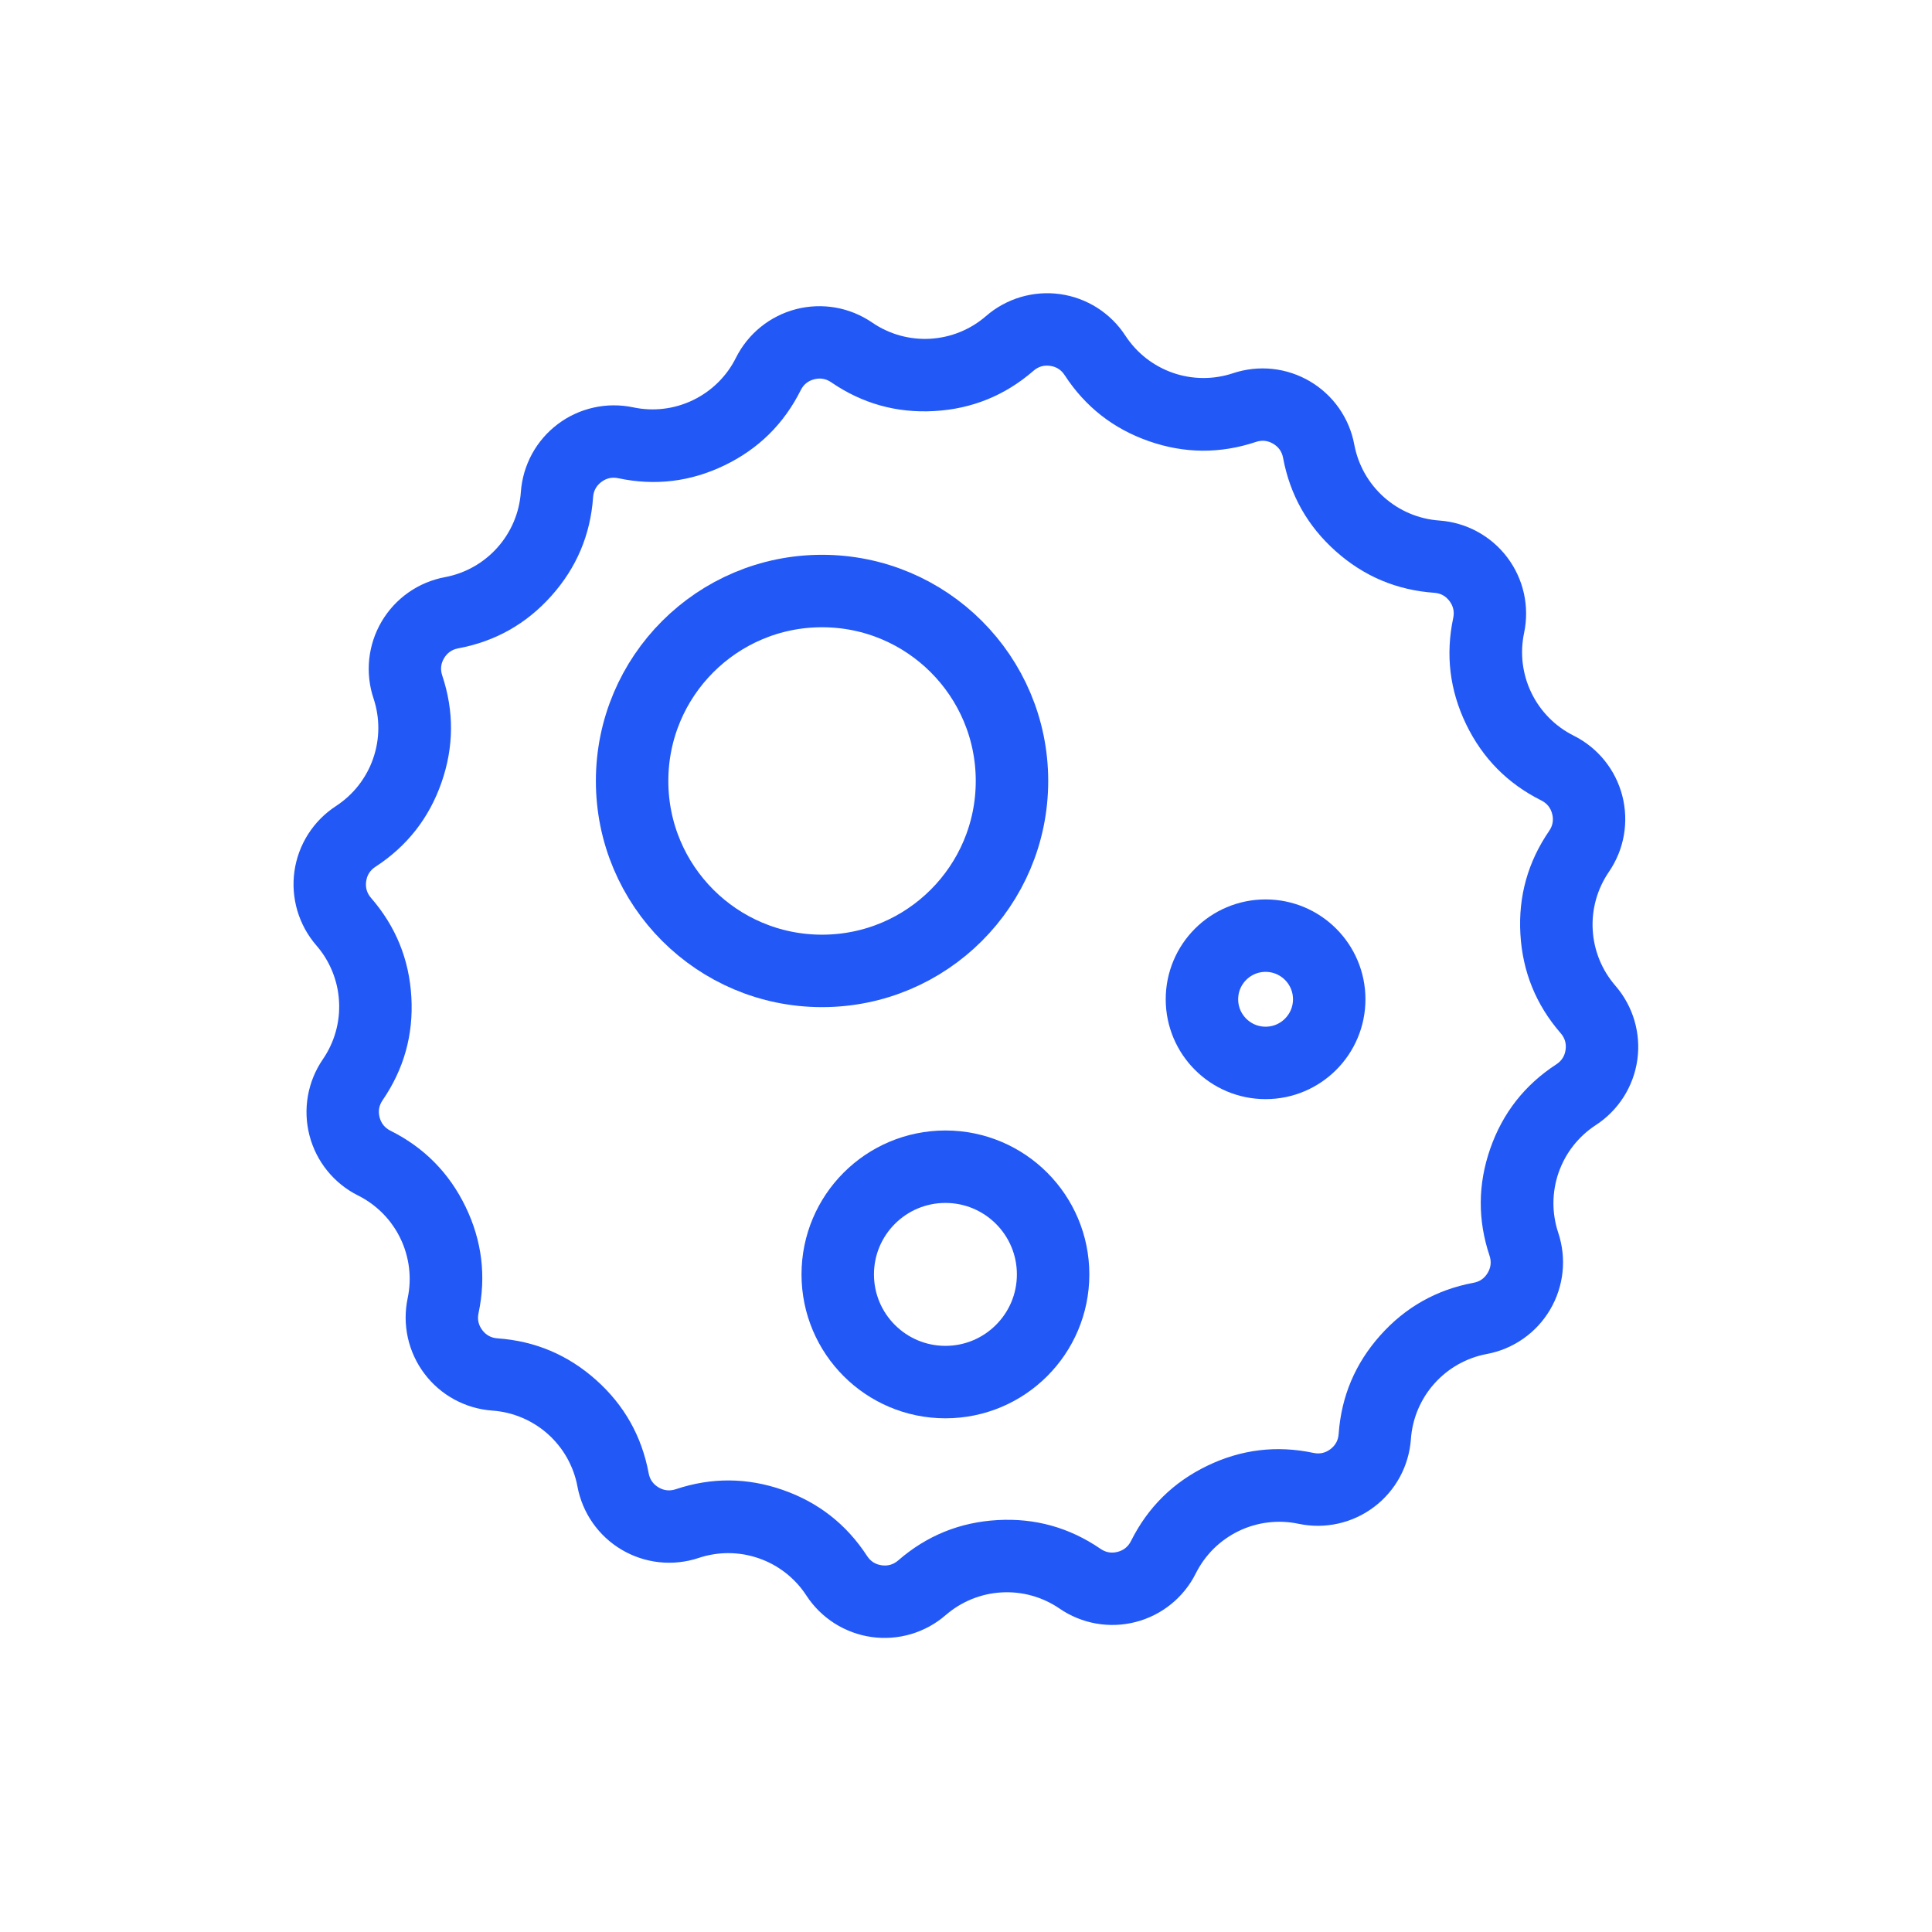 <svg xmlns="http://www.w3.org/2000/svg" xmlns:xlink="http://www.w3.org/1999/xlink" fill="none" version="1.1" width="80" height="80" viewBox="0 0 80 80"><defs><mask id="master_svg0_205_6877" style="mask-type:alpha" maskUnits="userSpaceOnUse"><g><rect x="0" y="0" width="80" height="80" rx="0" fill="#FFFFFF" fill-opacity="1"/></g></mask></defs><g mask="url(#master_svg0_205_6877)"><g><g transform="matrix(0.99,0.139,-0.139,0.99,0.975,-1.943)"><path d="M23.502,52.963Q23.488,53.169,23.496,53.376Q23.504,53.582,23.533,53.786Q23.563,53.991,23.615,54.191Q23.666,54.391,23.738,54.584Q23.811,54.778,23.903,54.962Q23.996,55.147,24.108,55.32Q24.219,55.494,24.349,55.655Q24.479,55.815,24.625,55.961Q24.771,56.107,24.931,56.237Q25.092,56.367,25.266,56.478Q25.439,56.59,25.624,56.683Q25.809,56.775,26.002,56.848Q26.195,56.92,26.395,56.971Q26.595,57.023,26.8,57.053Q27.004,57.082,27.21,57.09Q27.417,57.098,27.623,57.084Q27.781,57.073,27.94,57.075Q28.099,57.077,28.257,57.092Q28.416,57.107,28.572,57.136Q28.729,57.164,28.882,57.205Q29.036,57.245,29.186,57.299Q29.335,57.352,29.48,57.418Q29.625,57.483,29.764,57.56Q29.903,57.637,30.035,57.726Q30.167,57.814,30.292,57.913Q30.416,58.012,30.532,58.121Q30.648,58.229,30.755,58.347Q30.861,58.465,30.958,58.591Q31.054,58.718,31.14,58.852Q31.226,58.985,31.301,59.126Q31.375,59.266,31.438,59.412Q31.501,59.558,31.551,59.709Q31.617,59.905,31.703,60.092Q31.79,60.28,31.895,60.457Q32.001,60.635,32.125,60.8Q32.249,60.965,32.39,61.116Q32.531,61.267,32.687,61.402Q32.843,61.537,33.013,61.655Q33.182,61.772,33.364,61.871Q33.545,61.97,33.736,62.049Q33.926,62.128,34.125,62.186Q34.323,62.245,34.526,62.281Q34.729,62.318,34.935,62.333Q35.141,62.348,35.347,62.341Q35.554,62.334,35.758,62.305Q35.963,62.276,36.163,62.225Q36.363,62.174,36.557,62.103Q36.75,62.031,36.935,61.939Q37.077,61.868,37.225,61.809Q37.373,61.75,37.525,61.704Q37.677,61.657,37.832,61.623Q37.987,61.589,38.145,61.568Q38.302,61.547,38.461,61.539Q38.62,61.531,38.779,61.536Q38.938,61.541,39.096,61.56Q39.254,61.578,39.41,61.609Q39.565,61.64,39.718,61.683Q39.871,61.727,40.02,61.783Q40.169,61.839,40.312,61.908Q40.456,61.976,40.593,62.055Q40.731,62.135,40.861,62.226Q40.992,62.317,41.115,62.418Q41.237,62.519,41.351,62.63Q41.465,62.741,41.569,62.861Q41.705,63.016,41.856,63.157Q42.008,63.297,42.173,63.421Q42.339,63.544,42.517,63.649Q42.694,63.754,42.882,63.84Q43.07,63.925,43.266,63.99Q43.462,64.055,43.664,64.099Q43.866,64.143,44.071,64.165Q44.276,64.187,44.483,64.187Q44.689,64.187,44.895,64.165Q45.1,64.143,45.302,64.099Q45.504,64.055,45.7,63.99Q45.896,63.925,46.084,63.84Q46.271,63.754,46.449,63.649Q46.627,63.544,46.792,63.421Q46.958,63.297,47.109,63.157Q47.261,63.016,47.396,62.861Q47.501,62.741,47.615,62.63Q47.729,62.519,47.851,62.418Q47.974,62.317,48.104,62.226Q48.235,62.135,48.372,62.055Q48.51,61.976,48.654,61.908Q48.797,61.839,48.946,61.783Q49.095,61.727,49.248,61.683Q49.4,61.64,49.556,61.609Q49.712,61.578,49.87,61.56Q50.028,61.541,50.187,61.536Q50.346,61.531,50.505,61.539Q50.663,61.547,50.821,61.568Q50.979,61.589,51.134,61.623Q51.289,61.657,51.441,61.704Q51.593,61.75,51.741,61.809Q51.889,61.868,52.031,61.939Q52.216,62.031,52.409,62.103Q52.603,62.174,52.803,62.225Q53.003,62.276,53.208,62.305Q53.412,62.334,53.619,62.341Q53.825,62.348,54.031,62.333Q54.237,62.318,54.44,62.281Q54.643,62.245,54.841,62.186Q55.039,62.128,55.23,62.049Q55.421,61.97,55.602,61.871Q55.783,61.772,55.953,61.655Q56.123,61.537,56.279,61.402Q56.435,61.267,56.576,61.116Q56.717,60.965,56.841,60.8Q56.965,60.635,57.071,60.457Q57.176,60.28,57.263,60.092Q57.349,59.905,57.414,59.709Q57.465,59.558,57.528,59.412Q57.591,59.266,57.665,59.126Q57.74,58.985,57.826,58.852Q57.911,58.718,58.008,58.591Q58.104,58.465,58.211,58.347Q58.318,58.229,58.434,58.121Q58.55,58.012,58.674,57.913Q58.798,57.814,58.931,57.726Q59.063,57.637,59.202,57.56Q59.341,57.483,59.486,57.418Q59.631,57.352,59.78,57.299Q59.93,57.245,60.084,57.205Q60.237,57.164,60.394,57.136Q60.55,57.107,60.708,57.092Q60.867,57.077,61.026,57.075Q61.185,57.073,61.343,57.084Q61.549,57.098,61.756,57.09Q61.962,57.082,62.166,57.053Q62.371,57.023,62.571,56.971Q62.771,56.92,62.964,56.848Q63.157,56.775,63.342,56.683Q63.526,56.59,63.7,56.478Q63.874,56.367,64.034,56.237Q64.195,56.107,64.341,55.961Q64.487,55.815,64.617,55.655Q64.746,55.494,64.858,55.32Q64.97,55.147,65.063,54.962Q65.155,54.778,65.228,54.584Q65.3,54.391,65.351,54.191Q65.403,53.991,65.432,53.786Q65.462,53.582,65.47,53.376Q65.478,53.169,65.464,52.963Q65.453,52.805,65.455,52.646Q65.457,52.487,65.472,52.329Q65.487,52.17,65.515,52.014Q65.543,51.857,65.584,51.704Q65.625,51.55,65.679,51.4Q65.732,51.251,65.797,51.106Q65.863,50.961,65.94,50.822Q66.017,50.683,66.106,50.551Q66.194,50.419,66.293,50.294Q66.392,50.17,66.5,50.054Q66.609,49.938,66.727,49.831Q66.845,49.725,66.971,49.628Q67.098,49.532,67.231,49.446Q67.365,49.36,67.506,49.285Q67.646,49.211,67.792,49.148Q67.938,49.085,68.089,49.035Q68.285,48.969,68.472,48.883Q68.66,48.797,68.837,48.691Q69.015,48.585,69.18,48.461Q69.345,48.337,69.496,48.196Q69.647,48.055,69.782,47.899Q69.917,47.743,70.035,47.573Q70.152,47.404,70.251,47.222Q70.35,47.041,70.429,46.85Q70.508,46.66,70.566,46.461Q70.625,46.263,70.661,46.06Q70.698,45.857,70.713,45.651Q70.728,45.445,70.721,45.239Q70.714,45.032,70.685,44.828Q70.656,44.624,70.605,44.423Q70.554,44.223,70.482,44.03Q70.411,43.836,70.319,43.651Q70.248,43.509,70.189,43.361Q70.13,43.213,70.084,43.061Q70.037,42.909,70.003,42.754Q69.969,42.599,69.948,42.441Q69.927,42.284,69.919,42.125Q69.911,41.966,69.916,41.807Q69.921,41.648,69.939,41.49Q69.957,41.332,69.988,41.177Q70.02,41.021,70.063,40.868Q70.107,40.715,70.163,40.566Q70.219,40.417,70.287,40.274Q70.356,40.13,70.435,39.993Q70.515,39.855,70.606,39.725Q70.696,39.594,70.798,39.471Q70.899,39.349,71.01,39.235Q71.121,39.121,71.241,39.017Q71.396,38.881,71.537,38.73Q71.677,38.578,71.8,38.413Q71.924,38.247,72.029,38.069Q72.134,37.892,72.22,37.704Q72.305,37.516,72.37,37.32Q72.435,37.124,72.479,36.922Q72.523,36.72,72.545,36.515Q72.567,36.31,72.567,36.103Q72.567,35.897,72.545,35.691Q72.523,35.486,72.479,35.284Q72.435,35.082,72.37,34.886Q72.305,34.69,72.22,34.503Q72.134,34.315,72.029,34.137Q71.924,33.959,71.8,33.794Q71.677,33.628,71.537,33.477Q71.396,33.325,71.241,33.19Q71.121,33.085,71.01,32.971Q70.899,32.857,70.798,32.735Q70.696,32.612,70.606,32.482Q70.515,32.351,70.435,32.214Q70.356,32.076,70.287,31.932Q70.219,31.789,70.163,31.64Q70.107,31.491,70.063,31.339Q70.02,31.186,69.989,31.03Q69.957,30.874,69.939,30.716Q69.921,30.558,69.916,30.399Q69.911,30.24,69.919,30.081Q69.927,29.923,69.948,29.765Q69.969,29.608,70.003,29.452Q70.037,29.297,70.084,29.145Q70.13,28.993,70.189,28.845Q70.248,28.698,70.319,28.555Q70.411,28.37,70.482,28.177Q70.554,27.983,70.605,27.783Q70.656,27.583,70.685,27.378Q70.714,27.174,70.721,26.968Q70.728,26.761,70.713,26.555Q70.698,26.349,70.661,26.146Q70.625,25.943,70.566,25.745Q70.508,25.547,70.429,25.356Q70.35,25.165,70.251,24.984Q70.152,24.803,70.035,24.633Q69.917,24.463,69.782,24.307Q69.647,24.151,69.496,24.01Q69.345,23.869,69.18,23.745Q69.015,23.621,68.837,23.515Q68.66,23.41,68.472,23.324Q68.285,23.237,68.089,23.172Q67.938,23.121,67.792,23.058Q67.646,22.996,67.506,22.921Q67.365,22.846,67.231,22.761Q67.098,22.675,66.971,22.578Q66.845,22.482,66.727,22.375Q66.609,22.268,66.5,22.152Q66.392,22.037,66.293,21.912Q66.194,21.788,66.106,21.655Q66.017,21.523,65.94,21.384Q65.863,21.245,65.797,21.1Q65.732,20.956,65.679,20.806Q65.625,20.656,65.584,20.502Q65.543,20.349,65.515,20.192Q65.487,20.036,65.472,19.878Q65.457,19.719,65.455,19.56Q65.453,19.401,65.464,19.243Q65.478,19.037,65.47,18.831Q65.462,18.624,65.432,18.42Q65.403,18.216,65.351,18.016Q65.3,17.816,65.228,17.622Q65.155,17.429,65.063,17.244Q64.97,17.06,64.858,16.886Q64.746,16.712,64.617,16.552Q64.487,16.391,64.341,16.245Q64.195,16.099,64.034,15.969Q63.874,15.84,63.7,15.728Q63.526,15.616,63.342,15.524Q63.157,15.431,62.964,15.359Q62.771,15.286,62.571,15.235Q62.371,15.183,62.166,15.154Q61.962,15.124,61.756,15.116Q61.549,15.108,61.343,15.122Q61.185,15.133,61.026,15.131Q60.867,15.129,60.708,15.114Q60.55,15.099,60.394,15.071Q60.237,15.043,60.084,15.002Q59.93,14.961,59.78,14.908Q59.631,14.854,59.486,14.789Q59.341,14.723,59.202,14.646Q59.063,14.569,58.931,14.481Q58.798,14.392,58.674,14.293Q58.55,14.194,58.434,14.086Q58.318,13.977,58.211,13.859Q58.104,13.741,58.008,13.615Q57.911,13.489,57.826,13.355Q57.74,13.221,57.665,13.081Q57.591,12.94,57.528,12.794Q57.465,12.648,57.414,12.497Q57.349,12.302,57.263,12.114Q57.176,11.926,57.071,11.749Q56.965,11.571,56.841,11.406Q56.717,11.241,56.576,11.09Q56.435,10.939,56.279,10.804Q56.123,10.669,55.953,10.552Q55.783,10.434,55.602,10.335Q55.421,10.236,55.23,10.157Q55.039,10.078,54.841,10.02Q54.643,9.962,54.44,9.925Q54.237,9.888,54.031,9.873Q53.825,9.858,53.619,9.865Q53.412,9.872,53.208,9.901Q53.003,9.931,52.803,9.981Q52.603,10.032,52.409,10.104Q52.216,10.175,52.031,10.267Q51.889,10.338,51.741,10.397Q51.593,10.456,51.441,10.502Q51.289,10.549,51.134,10.583Q50.979,10.617,50.821,10.638Q50.663,10.659,50.505,10.667Q50.346,10.675,50.187,10.67Q50.028,10.665,49.87,10.647Q49.712,10.629,49.556,10.598Q49.4,10.567,49.248,10.523Q49.095,10.479,48.946,10.423Q48.797,10.367,48.654,10.299Q48.51,10.231,48.372,10.151Q48.235,10.071,48.104,9.98Q47.974,9.89,47.851,9.788Q47.729,9.687,47.615,9.576Q47.501,9.465,47.396,9.346Q47.261,9.19,47.109,9.049Q46.958,8.909,46.792,8.786Q46.627,8.662,46.449,8.557Q46.271,8.452,46.084,8.366Q45.896,8.281,45.7,8.216Q45.504,8.151,45.302,8.107Q45.1,8.063,44.895,8.041Q44.689,8.019,44.483,8.019Q44.276,8.019,44.071,8.041Q43.866,8.063,43.664,8.107Q43.462,8.151,43.266,8.216Q43.07,8.281,42.882,8.366Q42.694,8.452,42.517,8.557Q42.339,8.662,42.173,8.786Q42.008,8.909,41.856,9.049Q41.705,9.19,41.569,9.346Q41.465,9.465,41.351,9.576Q41.237,9.687,41.115,9.788Q40.992,9.89,40.861,9.98Q40.731,10.071,40.593,10.151Q40.456,10.231,40.312,10.299Q40.169,10.367,40.02,10.423Q39.871,10.479,39.718,10.523Q39.565,10.567,39.41,10.598Q39.254,10.629,39.096,10.647Q38.938,10.665,38.779,10.67Q38.62,10.675,38.461,10.667Q38.302,10.659,38.145,10.638Q37.987,10.617,37.832,10.583Q37.677,10.549,37.525,10.502Q37.373,10.456,37.225,10.397Q37.077,10.338,36.935,10.267Q36.75,10.175,36.557,10.104Q36.363,10.032,36.163,9.981Q35.963,9.931,35.758,9.901Q35.554,9.872,35.347,9.865Q35.141,9.858,34.935,9.873Q34.729,9.888,34.526,9.925Q34.323,9.962,34.125,10.02Q33.926,10.078,33.736,10.157Q33.545,10.236,33.364,10.335Q33.182,10.434,33.013,10.552Q32.843,10.669,32.687,10.804Q32.531,10.939,32.39,11.09Q32.249,11.241,32.125,11.406Q32.001,11.571,31.895,11.749Q31.79,11.926,31.703,12.114Q31.617,12.302,31.551,12.497Q31.501,12.648,31.438,12.794Q31.375,12.94,31.301,13.081Q31.226,13.221,31.14,13.355Q31.055,13.489,30.958,13.615Q30.861,13.741,30.755,13.859Q30.648,13.977,30.532,14.086Q30.416,14.194,30.292,14.293Q30.167,14.392,30.035,14.481Q29.903,14.569,29.764,14.646Q29.625,14.723,29.48,14.789Q29.335,14.854,29.186,14.908Q29.036,14.961,28.882,15.002Q28.729,15.043,28.572,15.071Q28.416,15.099,28.257,15.114Q28.099,15.129,27.94,15.131Q27.781,15.133,27.623,15.122Q27.417,15.108,27.21,15.116Q27.004,15.124,26.8,15.154Q26.595,15.183,26.395,15.235Q26.195,15.286,26.002,15.359Q25.809,15.431,25.624,15.524Q25.439,15.616,25.266,15.728Q25.092,15.84,24.931,15.969Q24.771,16.099,24.625,16.245Q24.479,16.391,24.349,16.552Q24.219,16.712,24.108,16.886Q23.996,17.06,23.903,17.244Q23.811,17.429,23.738,17.622Q23.666,17.816,23.615,18.016Q23.563,18.216,23.533,18.42Q23.504,18.624,23.496,18.831Q23.488,19.037,23.502,19.243Q23.513,19.401,23.511,19.56Q23.509,19.719,23.494,19.878Q23.479,20.036,23.451,20.192Q23.422,20.349,23.382,20.502Q23.341,20.656,23.287,20.806Q23.234,20.956,23.168,21.1Q23.103,21.245,23.026,21.384Q22.949,21.523,22.86,21.655Q22.772,21.788,22.673,21.912Q22.574,22.037,22.465,22.152Q22.357,22.268,22.239,22.375Q22.121,22.482,21.995,22.578Q21.868,22.675,21.734,22.761Q21.601,22.846,21.46,22.921Q21.32,22.996,21.174,23.058Q21.028,23.121,20.877,23.172Q20.681,23.237,20.494,23.324Q20.306,23.41,20.129,23.515Q19.951,23.621,19.786,23.745Q19.621,23.869,19.47,24.01Q19.319,24.151,19.184,24.307Q19.049,24.463,18.931,24.633Q18.814,24.803,18.715,24.984Q18.616,25.165,18.537,25.356Q18.458,25.547,18.4,25.745Q18.341,25.943,18.305,26.146Q18.268,26.349,18.253,26.555Q18.238,26.761,18.245,26.968Q18.252,27.174,18.281,27.378Q18.31,27.583,18.361,27.783Q18.412,27.983,18.483,28.177Q18.555,28.37,18.647,28.555Q18.718,28.698,18.777,28.845Q18.836,28.993,18.882,29.145Q18.929,29.297,18.963,29.452Q18.997,29.608,19.018,29.765Q19.039,29.923,19.047,30.081Q19.055,30.24,19.05,30.399Q19.045,30.558,19.026,30.716Q19.008,30.874,18.977,31.03Q18.946,31.186,18.903,31.339Q18.859,31.491,18.803,31.64Q18.747,31.789,18.678,31.932Q18.61,32.076,18.531,32.214Q18.451,32.351,18.36,32.482Q18.269,32.612,18.168,32.735Q18.067,32.857,17.956,32.971Q17.845,33.085,17.725,33.19Q17.57,33.325,17.429,33.477Q17.289,33.628,17.165,33.794Q17.042,33.959,16.937,34.137Q16.832,34.315,16.746,34.503Q16.661,34.69,16.596,34.886Q16.531,35.082,16.487,35.284Q16.443,35.486,16.421,35.691Q16.399,35.897,16.399,36.103Q16.399,36.31,16.421,36.515Q16.443,36.72,16.487,36.922Q16.531,37.124,16.596,37.32Q16.661,37.516,16.746,37.704Q16.832,37.892,16.937,38.069Q17.042,38.247,17.165,38.413Q17.289,38.578,17.429,38.73Q17.57,38.881,17.725,39.017Q17.845,39.121,17.956,39.235Q18.067,39.349,18.168,39.471Q18.269,39.594,18.36,39.725Q18.451,39.855,18.531,39.993Q18.61,40.13,18.678,40.274Q18.747,40.417,18.803,40.566Q18.859,40.715,18.903,40.868Q18.946,41.021,18.977,41.177Q19.008,41.332,19.026,41.49Q19.045,41.648,19.05,41.807Q19.055,41.966,19.047,42.125Q19.039,42.284,19.018,42.441Q18.997,42.599,18.963,42.754Q18.929,42.909,18.882,43.061Q18.836,43.213,18.777,43.361Q18.718,43.509,18.647,43.651Q18.555,43.836,18.483,44.03Q18.412,44.223,18.361,44.423Q18.31,44.624,18.281,44.828Q18.252,45.032,18.245,45.239Q18.238,45.445,18.253,45.651Q18.268,45.857,18.305,46.06Q18.341,46.263,18.4,46.461Q18.458,46.66,18.537,46.85Q18.616,47.041,18.715,47.222Q18.814,47.404,18.931,47.573Q19.049,47.743,19.184,47.899Q19.319,48.055,19.47,48.196Q19.621,48.337,19.786,48.461Q19.951,48.585,20.129,48.691Q20.306,48.797,20.494,48.883Q20.681,48.969,20.877,49.035Q21.028,49.085,21.174,49.148Q21.32,49.211,21.46,49.285Q21.601,49.36,21.734,49.446Q21.868,49.532,21.995,49.628Q22.121,49.725,22.239,49.831Q22.357,49.938,22.465,50.054Q22.574,50.17,22.673,50.294Q22.772,50.419,22.86,50.551Q22.949,50.683,23.026,50.822Q23.103,50.961,23.168,51.106Q23.234,51.251,23.287,51.4Q23.341,51.55,23.382,51.704Q23.422,51.857,23.451,52.014Q23.479,52.17,23.494,52.329Q23.509,52.487,23.511,52.646Q23.513,52.805,23.502,52.963ZM44.483,11.019Q44.876,11.019,45.134,11.316Q46.673,13.083,48.971,13.54Q51.269,13.997,53.367,12.953Q53.719,12.778,54.082,12.929Q54.445,13.079,54.57,13.452Q55.316,15.673,57.264,16.975Q59.212,18.277,61.55,18.115Q61.942,18.088,62.22,18.366Q62.498,18.644,62.471,19.036Q62.309,21.374,63.611,23.322Q64.913,25.27,67.134,26.016Q67.507,26.141,67.657,26.504Q67.808,26.867,67.633,27.219Q66.589,29.317,67.046,31.615Q67.503,33.913,69.27,35.452Q69.567,35.71,69.567,36.103Q69.567,36.496,69.27,36.754Q67.503,38.293,67.046,40.591Q66.589,42.889,67.633,44.987Q67.808,45.339,67.657,45.702Q67.507,46.065,67.134,46.19Q64.913,46.936,63.611,48.884Q62.309,50.832,62.471,53.17Q62.498,53.562,62.22,53.84Q61.942,54.118,61.55,54.091Q59.212,53.929,57.264,55.231Q55.316,56.533,54.57,58.755Q54.445,59.127,54.082,59.278Q53.719,59.428,53.367,59.253Q51.269,58.209,48.971,58.666Q46.673,59.123,45.134,60.891Q44.876,61.187,44.483,61.187Q44.09,61.187,43.832,60.891Q42.293,59.123,39.995,58.666Q37.697,58.209,35.599,59.253Q35.247,59.428,34.884,59.278Q34.521,59.127,34.396,58.755Q33.65,56.533,31.702,55.231Q29.754,53.929,27.416,54.091Q27.024,54.118,26.746,53.84Q26.468,53.562,26.495,53.17L26.495,53.168Q26.656,50.832,25.355,48.884Q24.053,46.936,21.831,46.19Q21.459,46.065,21.308,45.702Q21.158,45.339,21.333,44.987Q22.377,42.889,21.92,40.591Q21.463,38.293,19.695,36.754Q19.399,36.496,19.399,36.103Q19.399,35.71,19.695,35.452Q21.463,33.913,21.92,31.615Q22.377,29.317,21.333,27.219Q21.158,26.867,21.308,26.504Q21.459,26.141,21.831,26.016Q24.053,25.27,25.355,23.322Q26.657,21.374,26.495,19.036Q26.468,18.644,26.746,18.366Q27.024,18.088,27.416,18.115Q29.754,18.277,31.702,16.975Q33.65,15.673,34.396,13.452Q34.521,13.079,34.884,12.929Q35.247,12.778,35.599,12.953Q37.697,13.997,39.995,13.54Q42.293,13.083,43.832,11.316Q44.09,11.019,44.483,11.019Z" fill-rule="evenodd" fill="#2258F6" fill-opacity="1"/></g><g><ellipse cx="34.039" cy="32.338" rx="7.865" ry="7.865" fill-opacity="0" stroke-opacity="1" stroke="#2258F6" fill="none" stroke-width="3"/></g><g><ellipse cx="52.405" cy="41.378" rx="2.635" ry="2.635" fill-opacity="0" stroke-opacity="1" stroke="#2258F6" fill="none" stroke-width="3"/></g><g><ellipse cx="39.148" cy="52.77" rx="4.459" ry="4.459" fill-opacity="0" stroke-opacity="1" stroke="#2258F6" fill="none" stroke-width="3"/></g></g></g></svg>